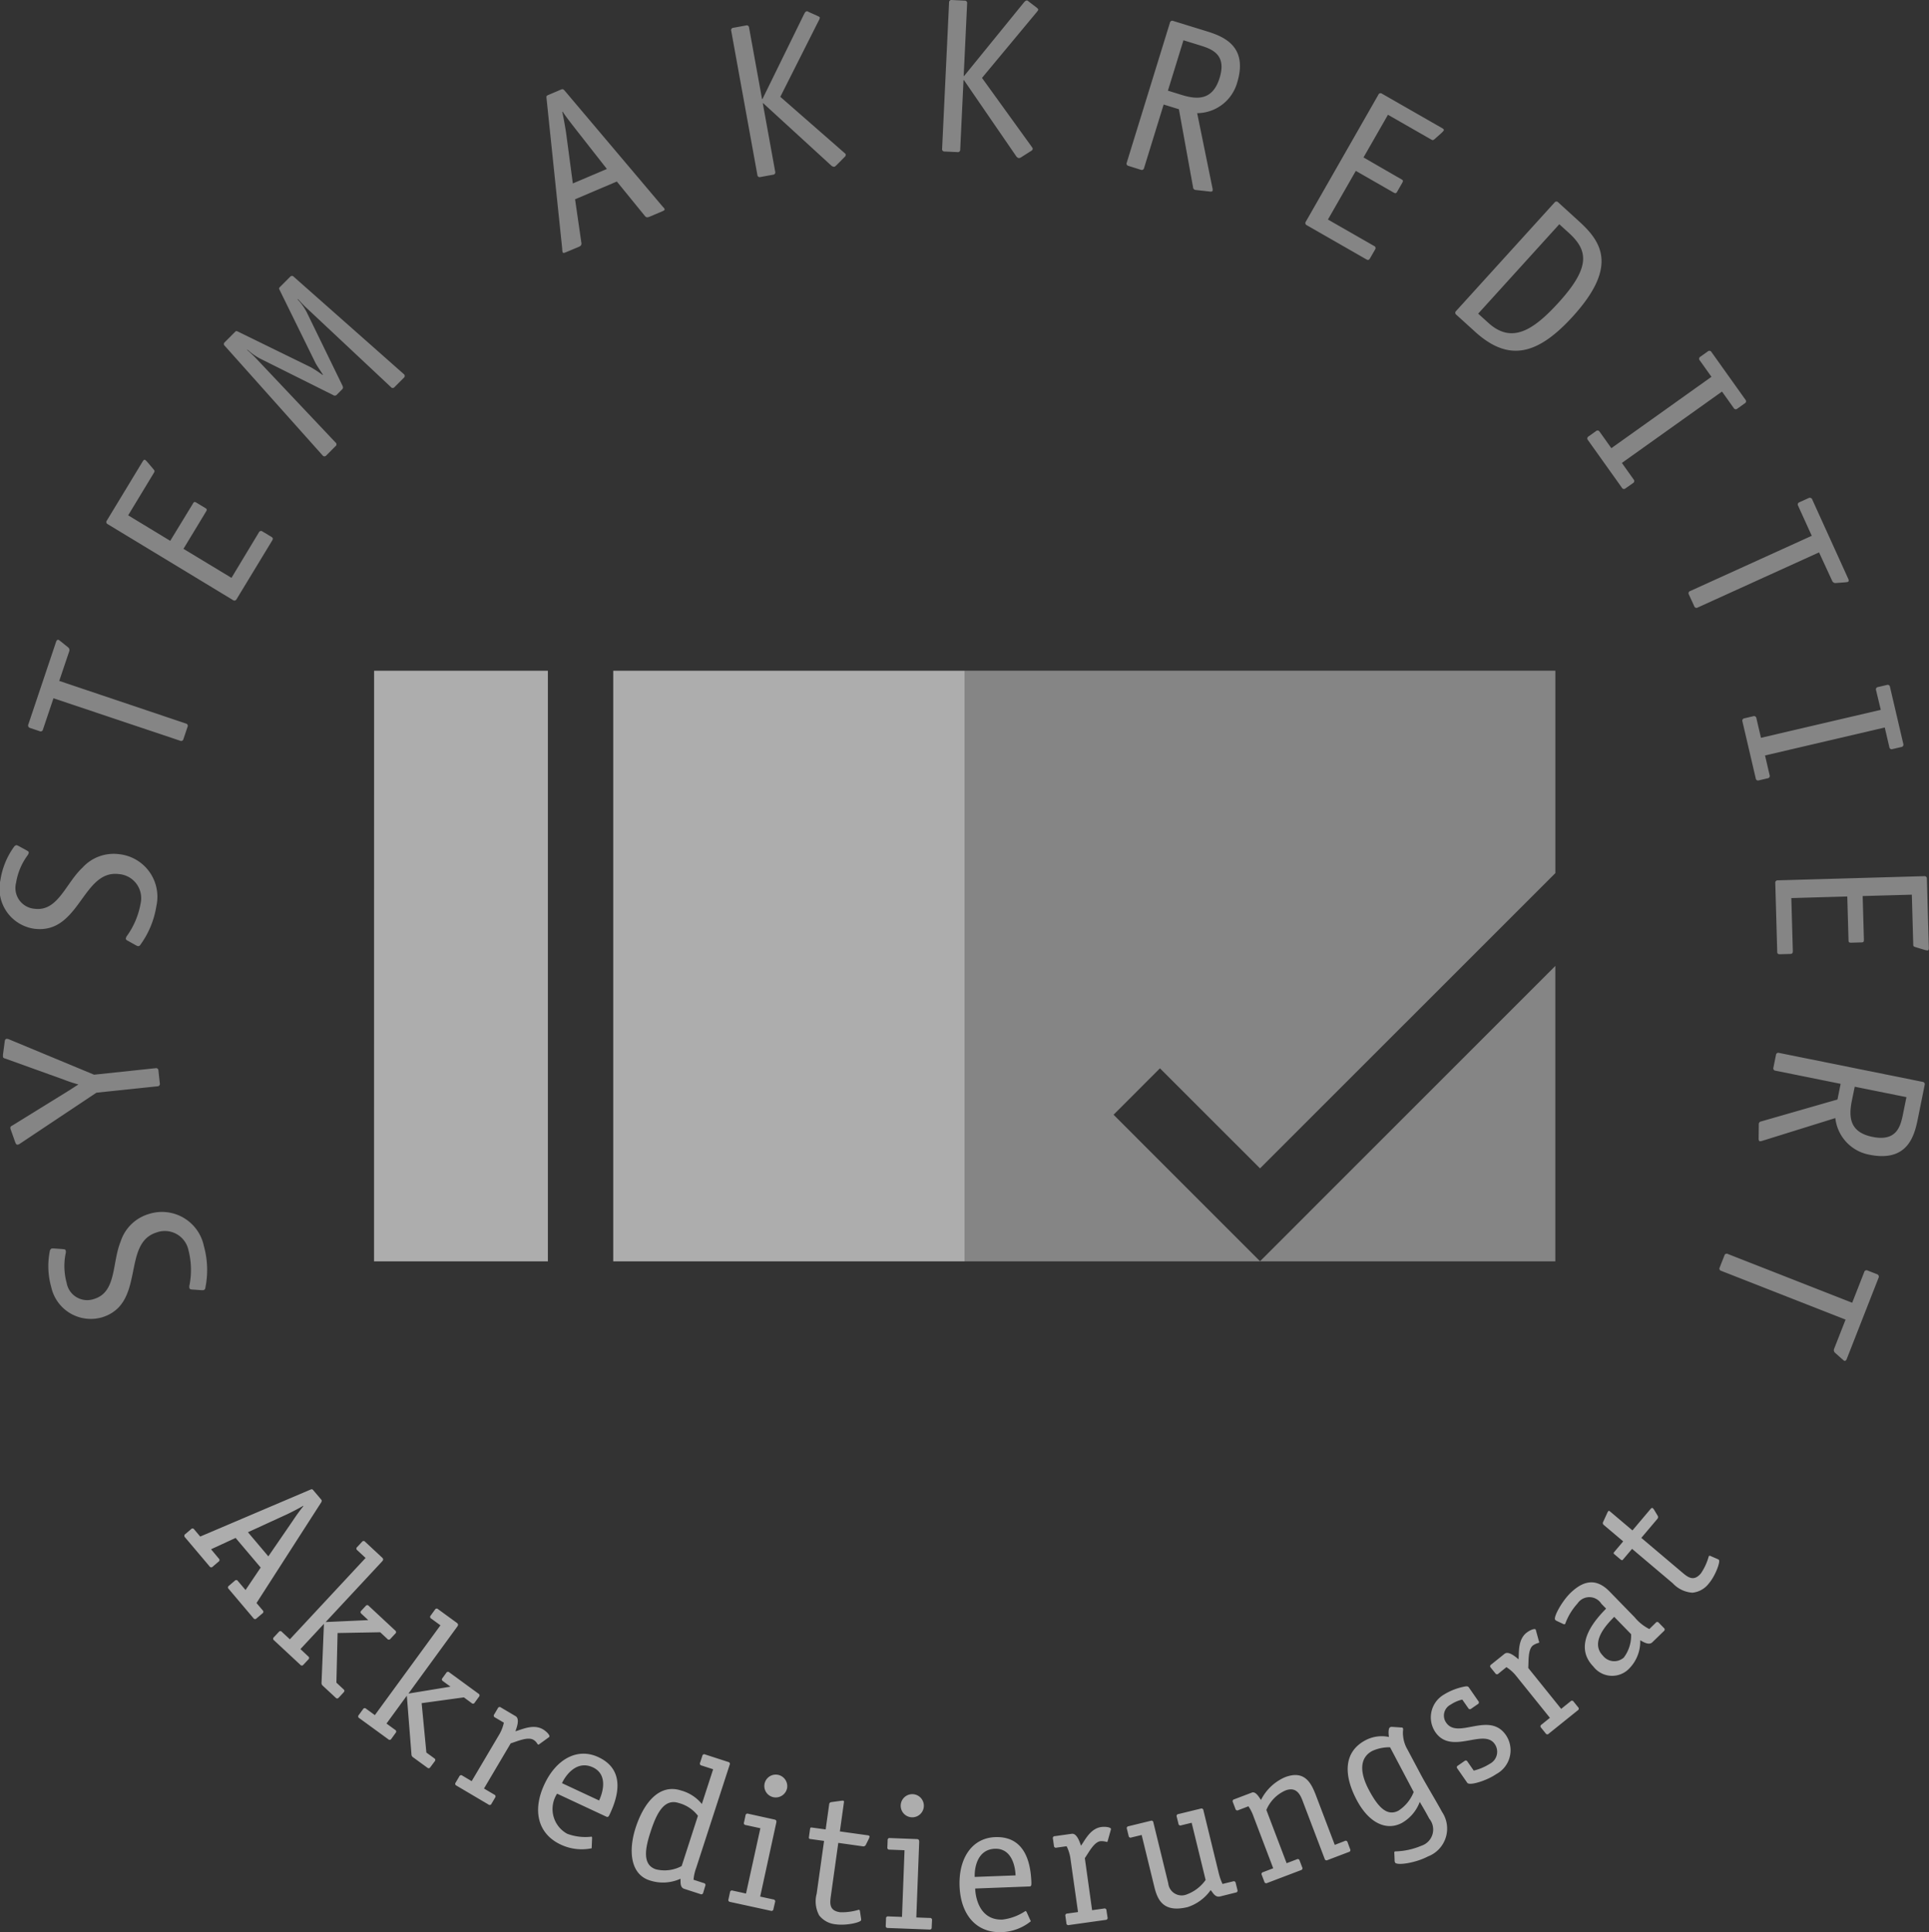 <svg id="Gruppe_16" data-name="Gruppe 16" xmlns="http://www.w3.org/2000/svg" xmlns:xlink="http://www.w3.org/1999/xlink" width="100" height="100.17" viewBox="0 0 100 100.17">
  <rect x="0" y="0" width="100" height="100.17" fill="#333333" stroke="none"/>
  <defs>
    <clipPath id="clip-path">
      <rect id="Rechteck_6" data-name="Rechteck 6" width="100" height="100.17" fill="none"/>
    </clipPath>
    <clipPath id="clip-path-3">
      <rect id="Rechteck_1" data-name="Rechteck 1" width="30.619" height="30.619" fill="none"/>
    </clipPath>
    <clipPath id="clip-path-4">
      <rect id="Rechteck_2" data-name="Rechteck 2" width="30.617" height="30.619" fill="none"/>
    </clipPath>
    <clipPath id="clip-path-5">
      <rect id="Rechteck_3" data-name="Rechteck 3" width="100" height="70.549" fill="none"/>
    </clipPath>
    <clipPath id="clip-path-6">
      <rect id="Rechteck_4" data-name="Rechteck 4" width="79.564" height="22.963" fill="none"/>
    </clipPath>
  </defs>
  <g id="Gruppe_15" data-name="Gruppe 15" clip-path="url(#clip-path)">
    <g id="Gruppe_14" data-name="Gruppe 14">
      <g id="Gruppe_13" data-name="Gruppe 13" clip-path="url(#clip-path)">
        <g id="Gruppe_3" data-name="Gruppe 3" transform="translate(19.393 34.773)" opacity="0.6">
          <g id="Gruppe_2" data-name="Gruppe 2">
            <g id="Gruppe_1" data-name="Gruppe 1" clip-path="url(#clip-path-3)">
              <path id="Pfad_1" data-name="Pfad 1" d="M39.837,79.82H58.059V49.2H39.837Zm-12.4,0h9.013V49.2H27.44Z" transform="translate(-27.44 -49.201)" fill="#fff"/>
            </g>
          </g>
        </g>
        <g id="Gruppe_6" data-name="Gruppe 6" transform="translate(50.012 34.773)" opacity="0.4">
          <g id="Gruppe_5" data-name="Gruppe 5">
            <g id="Gruppe_4" data-name="Gruppe 4" clip-path="url(#clip-path-4)">
              <path id="Pfad_2" data-name="Pfad 2" d="M101.381,59.694V49.2H70.763V79.82h30.617V64.506L86.072,79.815,78.478,72.22l2.405-2.406L86.072,75Z" transform="translate(-70.763 -49.202)" fill="#fff"/>
            </g>
          </g>
        </g>
        <g id="Gruppe_9" data-name="Gruppe 9" opacity="0.4">
          <g id="Gruppe_8" data-name="Gruppe 8">
            <g id="Gruppe_7" data-name="Gruppe 7" clip-path="url(#clip-path-5)">
              <path id="Pfad_3" data-name="Pfad 3" d="M95.084,69.919a.183.183,0,0,0,.051.218l.346.308c.049.032.08.081.122.1.064.025.106-.021.136-.1l1.642-4.189a.137.137,0,0,0-.08-.2l-.481-.188a.122.122,0,0,0-.178.078l-.624,1.592L89.572,65.01a.122.122,0,0,0-.178.078l-.243.618a.122.122,0,0,0,.078.179l6.446,2.527Zm.06-11.955a2.173,2.173,0,0,0,1.77,1.9c1.992.4,2.334-1,2.509-1.871l.352-1.744a.122.122,0,0,0-.108-.163l-7.438-1.5a.122.122,0,0,0-.163.107l-.131.652a.122.122,0,0,0,.108.163l3.376.681L95.256,57,91.3,58.137a.143.143,0,0,0-.124.151l-.008.736c0,.081.02.133.054.14a.352.352,0,0,0,.133-.02Zm1.006-1.626,2.68.541-.175.867c-.13.642-.327,1.446-1.577,1.194C95.873,58.7,95.834,57.9,96,57.07Zm-3.331-6.884c.081,0,.125-.049.122-.141l-.078-2.754,2.9-.083.064,2.25c0,.127.028.148.153.145l.5-.014c.127,0,.148-.027.145-.153l-.064-2.25,2.549-.072.072,2.548c0,.1,0,.138.108.169l.486.147a.908.908,0,0,0,.15.03c.035,0,.069-.025.065-.151l-.1-3.568a.122.122,0,0,0-.141-.134l-7.585.216a.121.121,0,0,0-.134.141l.1,3.534c0,.127.027.16.165.156Zm-1.182-9.105a.121.121,0,0,0,.1-.165L91.5,39.165l6.207-1.449.237,1.018a.122.122,0,0,0,.165.1l.458-.107a.122.122,0,0,0,.1-.165l-.689-2.951a.121.121,0,0,0-.165-.1l-.457.107a.121.121,0,0,0-.1.165L97.5,36.8,91.289,38.25l-.237-1.018a.122.122,0,0,0-.165-.1l-.458.107a.122.122,0,0,0-.1.165l.689,2.951a.121.121,0,0,0,.165.1Zm3.342-10.239a.181.181,0,0,0,.19.115l.464-.034a1.069,1.069,0,0,0,.154-.02c.063-.028.06-.09.027-.163l-1.861-4.1a.136.136,0,0,0-.2-.084l-.469.213a.122.122,0,0,0-.069.182l.707,1.558-6.3,2.863a.121.121,0,0,0-.069.182l.275.6A.121.121,0,0,0,88,31.5l6.3-2.863ZM84.654,25.047a.122.122,0,0,0,.032-.192L84.079,24l5.19-3.7.606.851a.122.122,0,0,0,.192.033l.382-.273a.121.121,0,0,0,.033-.192l-1.758-2.467a.122.122,0,0,0-.192-.033l-.382.273a.121.121,0,0,0-.033.192l.606.851-5.19,3.7-.606-.851a.121.121,0,0,0-.192-.032l-.383.272a.122.122,0,0,0-.032.192l1.758,2.467a.121.121,0,0,0,.192.033ZM80.78,10.492a.122.122,0,0,0-.194.009l-5.1,5.621a.122.122,0,0,0,.009.194l.977.886c1.736,1.575,3.236,1.217,5.073-.807,2.337-2.577,1.487-3.859.3-4.932Zm-4.151,5.769,4.206-4.636.468.425c1,.9,1.2,1.755-.49,3.618-1.32,1.454-2.439,2.175-3.655,1.071Zm-5.34-3.332a.118.118,0,0,0-.057-.178l-2.391-1.37,1.445-2.522,1.952,1.119c.11.062.141.054.2-.055l.251-.437c.063-.11.054-.141-.055-.2L70.685,8.162l1.268-2.213,2.212,1.268c.089.051.119.069.2,0l.379-.338a.97.97,0,0,0,.1-.112c.017-.03.014-.071-.1-.134l-3.1-1.775a.121.121,0,0,0-.188.051L67.695,11.49a.122.122,0,0,0,.051.187l3.067,1.758c.11.062.151.059.219-.059ZM62.062,5.867a2.174,2.174,0,0,0,2.07-1.573c.6-1.941-.766-2.422-1.611-2.683l-1.7-.524a.122.122,0,0,0-.172.091L58.412,8.429a.121.121,0,0,0,.09.172l.635.2a.122.122,0,0,0,.172-.091l1.015-3.291.791.244.734,4.047a.143.143,0,0,0,.137.139l.731.081c.08.013.134-.006.144-.04a.327.327,0,0,0-.006-.134ZM60.545,4.7l.806-2.612.845.261c.626.193,1.406.469,1.03,1.688-.363,1.175-1.156,1.134-1.968.884ZM53.451,7.826a.146.146,0,0,0,.086-.122c0-.023-.032-.059-.053-.095L50.907,4.039,53.748.623c.024-.033.073-.088.075-.123s-.043-.071-.1-.119L53.37.111C53.3.062,53.281.027,53.236.025c-.069,0-.118.063-.142.085L49.981,3.938h-.023L50.136.176a.121.121,0,0,0-.131-.144L49.341,0A.122.122,0,0,0,49.2.131l-.361,7.58a.122.122,0,0,0,.131.144l.664.031a.121.121,0,0,0,.144-.131l.171-3.6h.023l2.7,3.932a.238.238,0,0,0,.144.11.348.348,0,0,0,.165-.072Zm-9.667.314A.148.148,0,0,0,43.841,8c0-.023-.045-.051-.074-.081l-3.315-2.9,2-3.968A.348.348,0,0,0,42.5.918c-.008-.045-.057-.059-.122-.094L41.968.641c-.076-.033-.1-.063-.15-.054-.068.012-.1.088-.119.114L39.527,5.132l-.023,0-.672-3.7a.121.121,0,0,0-.16-.111l-.654.119a.122.122,0,0,0-.111.16l1.355,7.466a.121.121,0,0,0,.16.111l.654-.119a.122.122,0,0,0,.11-.16l-.643-3.546.023,0L43.08,8.571a.238.238,0,0,0,.165.076c.045-.008.084-.051.143-.108ZM29.273,4.7c-.091-.1-.123-.085-.208-.049l-.623.265c-.117.049-.122.064-.11.183l.811,7.776a.93.93,0,0,0,.023.2c.023.053.069.046.175,0L30,12.8c.127-.054.151-.114.141-.2l-.329-2.268,2.166-.921L33.434,11.2c.053.065.113.089.24.035l.655-.278c.106-.045.143-.074.121-.126s-.076-.093-.129-.158Zm2.188,4.06-1.765.75L29.348,6.9c-.047-.317-.139-.827-.2-1.1l.021-.009c.179.274.446.609.67.9ZM15.233,14.352a.122.122,0,0,0-.194,0l-.527.528c-.065.065-.049.081-.008.17l1.846,3.757c.081.163.26.406.39.617l-.016.016a6.234,6.234,0,0,0-.609-.4l-3.76-1.84c-.09-.04-.106-.057-.17.008l-.527.528a.122.122,0,0,0,0,.2l5.062,5.67a.122.122,0,0,0,.2,0l.47-.471a.122.122,0,0,0,0-.2l-4.055-4.291c-.155-.17-.366-.365-.512-.495V18.12a3.032,3.032,0,0,0,.675.478l3.768,1.881a.145.145,0,0,0,.211-.033l.243-.244c.074-.073.074-.105.033-.211L15.9,16.185a3.072,3.072,0,0,0-.48-.674h.033c.13.146.325.358.5.512l4.306,4.039a.122.122,0,0,0,.2,0l.47-.471a.122.122,0,0,0,0-.2ZM13.6,27.549a.119.119,0,0,0-.18.053L12,29.958,9.511,28.453l1.166-1.925c.065-.108.057-.139-.05-.2l-.431-.261c-.108-.066-.14-.058-.2.05L8.825,28.038,6.644,26.716l1.32-2.18c.054-.088.071-.118,0-.2l-.329-.387a.9.9,0,0,0-.11-.107c-.03-.018-.071-.016-.136.092l-1.85,3.053a.121.121,0,0,0,.047.189l6.49,3.932a.122.122,0,0,0,.189-.046L14.1,28.038c.066-.108.064-.15-.054-.221ZM3.587,33.77a.181.181,0,0,0-.061-.214l-.361-.291c-.051-.029-.083-.076-.127-.091-.066-.022-.105.025-.131.1L1.474,37.541a.137.137,0,0,0,.09.2l.489.165a.121.121,0,0,0,.174-.087L2.772,36.2l6.563,2.2a.121.121,0,0,0,.175-.086l.212-.63a.122.122,0,0,0-.087-.175L3.071,35.3ZM1,43.879a.93.93,0,0,0-.131-.063.18.18,0,0,0-.136.076,3.978,3.978,0,0,0-.713,1.739A2.1,2.1,0,0,0,1.78,48.15c2.359.293,2.487-3.069,4.379-2.835a1.252,1.252,0,0,1,1.131,1.518A4.112,4.112,0,0,1,6.6,48.494a.342.342,0,0,0-.076.152c-.008.069.045.1.132.143l.358.2a.966.966,0,0,0,.131.062.134.134,0,0,0,.136-.076,4.626,4.626,0,0,0,.825-2,2.219,2.219,0,0,0-1.932-2.692,2.182,2.182,0,0,0-1.9.7C3.4,45.8,3,47.262,1.8,47.114a1.081,1.081,0,0,1-.967-1.347,3.287,3.287,0,0,1,.579-1.4.342.342,0,0,0,.076-.152c.01-.08-.047-.087-.132-.143ZM4.877,55.715.46,53.879a.26.26,0,0,0-.117-.022c-.092.009-.093.113-.1.149l-.09.678c0,.035,0,.07,0,.1.007.069.078.084.162.11l3.01,1.083a7.351,7.351,0,0,0,.741.245c-.184.111-.443.288-.563.358l-2.83,1.75c-.076.042-.143.073-.136.141a.3.3,0,0,0,.023.1l.229.646c.03.066.049.134.129.125a.258.258,0,0,0,.11-.047L5,56.648l3.162-.331a.122.122,0,0,0,.123-.151L8.213,55.5a.122.122,0,0,0-.151-.122Zm-2.055,9.01a1.028,1.028,0,0,0-.145,0,.182.182,0,0,0-.093.125,3.988,3.988,0,0,0,.073,1.879A2.1,2.1,0,0,0,5.3,68.291c2.268-.711.992-3.825,2.811-4.395a1.252,1.252,0,0,1,1.658.913,4.1,4.1,0,0,1,.058,1.8.338.338,0,0,0-.006.17c.02.066.082.07.18.076l.406.029a.939.939,0,0,0,.146,0,.134.134,0,0,0,.093-.125,4.625,4.625,0,0,0-.078-2.165,2.219,2.219,0,0,0-2.874-1.65,2.182,2.182,0,0,0-1.442,1.426c-.449,1.1-.207,2.605-1.358,2.966a1.081,1.081,0,0,1-1.438-.825A3.281,3.281,0,0,1,3.4,65a.347.347,0,0,0,.007-.17c-.024-.076-.079-.059-.18-.076Z" transform="translate(0 0)" fill="#fff"/>
            </g>
          </g>
        </g>
        <g id="Gruppe_12" data-name="Gruppe 12" transform="translate(9.559 77.207)" opacity="0.6">
          <g id="Gruppe_11" data-name="Gruppe 11">
            <g id="Gruppe_10" data-name="Gruppe 10" clip-path="url(#clip-path-6)">
              <path id="Pfad_4" data-name="Pfad 4" d="M92.638,112.7a.065.065,0,0,0-.089.015,2.94,2.94,0,0,1-.408.888c-.38.449-.684.192-.981-.059l-2.108-1.782.836-.989a.138.138,0,0,0,.016-.153l-.206-.342c-.022-.018-.03-.038-.045-.051-.045-.037-.083-.006-.122.038l-.938,1.11-1.142-.966c-.045-.038-.082-.069-.113-.032-.013.015-.018.036-.037.059l-.223.49a.123.123,0,0,0,.019.158l1.016.859-.475.562c-.045.052-.008.084.045.128l.281.237c.037.032.089.076.133.023l.476-.562,2.108,1.782a1.531,1.531,0,0,0,1.021.491,1.225,1.225,0,0,0,.854-.484c.342-.4.61-1.142.514-1.223a.394.394,0,0,0-.087-.047Zm-4.115,4.055a1.889,1.889,0,0,1-.38,1.213.748.748,0,0,1-1.083-.1c-.713-.73.285-1.7.587-2.013Zm-3.5-.521a.074.074,0,0,0,.083-.013,3.187,3.187,0,0,1,.639-1.059.738.738,0,0,1,1.237.016l.245.25c-.422.44-1.805,1.831-.659,3.005a1.224,1.224,0,0,0,1.869.089,1.993,1.993,0,0,0,.558-1.452c.143.077.45.278.625.107l.6-.582a.1.1,0,0,0,0-.165l-.257-.264a.1.1,0,0,0-.166,0l-.329.322a2.366,2.366,0,0,1-.764-.613l-1.3-1.335c-.571-.584-1.223-.705-2.03.083-.45.439-.9,1.271-.784,1.389a.288.288,0,0,0,.109.069Zm.522,4.021a.1.1,0,0,0-.165-.017l-.482.388-1.707-2.12c.025-.345-.024-.953.243-1.169a.941.941,0,0,1,.307-.135c.031-.025.008-.069,0-.09l-.142-.521a.368.368,0,0,0-.026-.079c-.054-.068-.3.032-.478.173-.443.357-.377,1-.406,1.373-.146-.119-.517-.455-.731-.283l-.688.553a.1.1,0,0,0-.019.165l.231.287a.1.1,0,0,0,.165.017l.412-.333a2.048,2.048,0,0,1,.469.409l1.786,2.218-.435.351a.1.1,0,0,0-.019.164l.231.287a.1.1,0,0,0,.165.017l1.5-1.206a.1.1,0,0,0,.019-.164Zm-5.467.329a.1.1,0,0,0,.163.028l.33-.228a.1.1,0,0,0,.03-.163l-.481-.694c-.028-.04-.055-.08-.177-.066a3.176,3.176,0,0,0-1.117.421,1.367,1.367,0,0,0-.449,1.953c.836,1.206,2.5-.218,3.075.612a.7.7,0,0,1-.247,1.023,2.834,2.834,0,0,1-.84.357l-.327-.471a.093.093,0,0,0-.149-.027l-.346.24a.093.093,0,0,0-.028.149l.515.742c.116.167,1.017-.115,1.5-.451a1.4,1.4,0,0,0,.5-2.027c-.864-1.246-2.482.243-3.091-.636a.637.637,0,0,1,.232-.941,1.782,1.782,0,0,1,.6-.26Zm-2.826,4.355a2.058,2.058,0,0,1-.789.965c-.591.312-1.059-.177-1.54-1.088s-.476-1.66.183-2.009a2.124,2.124,0,0,1,.922-.189Zm-.326-2.213a1.68,1.68,0,0,1-.223-.7c-.031-.247.025-.331-.011-.4-.009-.017-.014-.025-.062-.033l-.517-.034a.193.193,0,0,0-.088.024c-.078.041-.091.245-.057.5a1.8,1.8,0,0,0-1.218.172c-1.1.582-1.165,1.744-.453,3.094.64,1.212,1.548,1.61,2.338,1.194a2.085,2.085,0,0,0,.932-1.095c.054.1.266.44.493.871a.884.884,0,0,1-.413,1.405,3.663,3.663,0,0,1-1.366.292.074.074,0,0,0-.033.084l.016.365a.233.233,0,0,0,.024.129c.086.163,1.047.029,1.7-.315a1.546,1.546,0,0,0,.729-2.317c-.245-.464-.836-1.437-1.09-1.918Zm-3.1,4.819a.1.1,0,0,0-.151-.067l-.514.2-.974-2.561c-.249-.654-.591-1.334-1.608-.947a2.511,2.511,0,0,0-1.243,1.178c-.088-.122-.269-.458-.47-.382l-.917.349a.1.1,0,0,0-.069.151l.131.344a.1.1,0,0,0,.151.067l.523-.2a2.314,2.314,0,0,1,.273.551l1.012,2.662-.523.2a.1.1,0,0,0-.069.151l.131.344a.1.1,0,0,0,.151.067l1.742-.662a.1.1,0,0,0,.069-.151l-.131-.344a.1.1,0,0,0-.151-.067l-.524.2-1.05-2.761a1.9,1.9,0,0,1,.992-1.011c.5-.189.728.119.876.509l1.153,3.033a.1.1,0,0,0,.151.067l1.1-.418a.1.1,0,0,0,.069-.151Zm-5.8,2.111a.1.1,0,0,0-.142-.085l-.543.132a3.04,3.04,0,0,1-.2-.581l-.79-3.237a.1.1,0,0,0-.142-.086l-1.153.281a.1.1,0,0,0-.087.141l.088.358a.1.1,0,0,0,.142.085l.543-.132.724,2.964a2.075,2.075,0,0,1-.97.747.7.7,0,0,1-.968-.574l-.77-3.152a.1.1,0,0,0-.142-.086l-1.143.279a.1.1,0,0,0-.087.141l.088.358a.1.1,0,0,0,.142.085l.534-.13.65,2.662c.165.68.449,1.389,1.736,1.076a2.355,2.355,0,0,0,1.19-.879c.106.1.218.4.5.326l.8-.2a.1.1,0,0,0,.087-.141Zm-6.7,1.422a.1.1,0,0,0-.133-.1l-.612.086-.377-2.7c.2-.283.469-.83.809-.879a.98.98,0,0,1,.333.042c.039,0,.042-.054.049-.075l.146-.52a.39.39,0,0,0,.018-.081c-.012-.087-.276-.128-.5-.1-.564.078-.838.666-1.053.97-.064-.177-.211-.657-.482-.618l-.874.122a.1.1,0,0,0-.1.131l.052.365a.1.1,0,0,0,.133.1l.524-.073a2.042,2.042,0,0,1,.192.591l.4,2.821-.554.077a.1.1,0,0,0-.1.131l.051.365a.1.1,0,0,0,.133.1l1.9-.266a.1.1,0,0,0,.1-.131Zm-4.139.084c-.021-.029-.032-.057-.061-.057a2.7,2.7,0,0,1-1.19.445c-1.119.042-1.394-1.018-1.417-1.61l2.814-.107c.107,0,.1-.082.1-.218-.032-.835-.239-2.4-1.876-2.339-1.216.046-1.9,1.111-1.847,2.539.057,1.476.857,2.427,2.163,2.387a2.537,2.537,0,0,0,1.529-.563c0-.029-.021-.048-.033-.076Zm-2.692-1.823c-.018-.486.143-1.426,1.045-1.46.854-.033,1.055.874,1.074,1.38Zm-2.637-3.66a.6.6,0,1,0-.62.569.6.6,0,0,0,.62-.569m.424,5.908a.1.1,0,0,0-.114-.121l-.7-.026.149-3.913c0-.087-.014-.146-.122-.15l-1.391-.053a.1.1,0,0,0-.122.112l-.014.368a.1.1,0,0,0,.114.121l.775.03-.131,3.457-.706-.027a.1.1,0,0,0-.122.112l-.014.368a.1.1,0,0,0,.113.121l2.146.081a.1.1,0,0,0,.122-.112Zm-3.737-.479a.066.066,0,0,0-.06-.068,2.949,2.949,0,0,1-.97.129c-.583-.081-.527-.476-.474-.861l.382-2.734,1.283.18a.14.14,0,0,0,.139-.069l.179-.357c0-.029.016-.047.019-.066.008-.058-.04-.074-.1-.082l-1.438-.2.207-1.482c.008-.057.015-.105-.034-.112-.019,0-.04,0-.069,0l-.534.073c-.071.009-.114.042-.122.1l-.184,1.318-.729-.1c-.068-.01-.074.038-.084.105l-.051.365c-.007.048-.016.115.052.125l.729.1-.383,2.734a1.533,1.533,0,0,0,.129,1.126,1.228,1.228,0,0,0,.866.464c.525.074,1.291-.094,1.309-.218a.385.385,0,0,0-.006-.1Zm-3.779-6.354a.6.6,0,0,0-.459-.706.592.592,0,1,0-.252,1.157.6.6,0,0,0,.71-.451m-.62,5.891a.1.1,0,0,0-.09-.139l-.681-.148.833-3.826c.018-.085.011-.146-.094-.169l-1.36-.3a.1.1,0,0,0-.139.088l-.078.36a.1.1,0,0,0,.09.139l.758.165L42.64,130.2l-.691-.151a.1.1,0,0,0-.14.088l-.078.36a.1.1,0,0,0,.09.139l2.1.457a.1.1,0,0,0,.14-.089Zm-4.841-1.87a1.867,1.867,0,0,1-1.335.17c-.738-.24-.537-1.145-.285-1.922.291-.9.678-1.772,1.463-1.517a1.836,1.836,0,0,1,1,.663Zm1.222,1.03a.1.1,0,0,0-.076-.147l-.531-.173a2.3,2.3,0,0,1,.133-.6l1.74-5.36a.1.1,0,0,0-.076-.147l-1.194-.387a.1.1,0,0,0-.148.074l-.114.351a.1.1,0,0,0,.076.147l.6.194-.585,1.8a2.1,2.1,0,0,0-1.084-.7c-1.1-.358-1.917.6-2.35,1.934-.372,1.146-.293,2.4.724,2.726a2.192,2.192,0,0,0,1.6-.083c.017.138-.042.445.192.521l.84.273a.1.1,0,0,0,.148-.074Zm-5.866-2.475c0-.035,0-.066-.028-.078a2.7,2.7,0,0,1-1.262-.15,1.461,1.461,0,0,1-.524-2.079l2.552,1.192c.1.045.131-.025.188-.148.353-.757.886-2.245-.6-2.938-1.1-.515-2.2.119-2.8,1.414-.625,1.339-.347,2.55.832,3.111a2.544,2.544,0,0,0,1.618.2c.012-.027,0-.052.006-.083Zm-1.561-2.852c.206-.44.779-1.2,1.6-.821.774.362.539,1.26.324,1.719Zm-3.469.753a.1.1,0,0,0-.042-.16l-.532-.315,1.385-2.342c.331-.1.884-.358,1.18-.183.161.095.192.215.235.24s.067-.016.086-.028l.437-.316c.023-.02.054-.035.064-.052.045-.076-.136-.272-.329-.387-.49-.29-1.071,0-1.428.1.06-.178.244-.644.008-.784l-.76-.449a.1.1,0,0,0-.16.04l-.187.317a.1.1,0,0,0,.042.16l.457.269a2.072,2.072,0,0,1-.219.582l-1.449,2.451-.481-.285a.1.1,0,0,0-.161.04l-.187.317a.1.1,0,0,0,.042.16l1.655.978a.1.1,0,0,0,.16-.04ZM26.5,123.349c.046-.062.045-.111-.018-.158l-.413-.3-.245-2.561,2.19-.3.4.295a.1.1,0,0,0,.163-.025l.217-.3a.1.1,0,0,0-.026-.163l-1.505-1.1a.1.1,0,0,0-.164.025l-.2.274c-.045.062-.031.109.033.156l.388.283-2.18.358,2.529-3.469c.052-.07.07-.129-.025-.2l-.967-.705a.1.1,0,0,0-.163.025l-.218.3a.1.1,0,0,0,.027.164l.476.347-3.4,4.655-.452-.329a.1.1,0,0,0-.163.024l-.218.3a.1.1,0,0,0,.027.163l1.5,1.093a.1.1,0,0,0,.163-.025l.217-.3a.1.1,0,0,0-.026-.164l-.445-.324,1.054-1.445.24,3.036a.183.183,0,0,0,.089.161l.736.537c.064.047.11.033.156-.03Zm-4.722-3.576c.053-.057.058-.105,0-.158l-.373-.348.061-2.573,2.21-.04.366.341a.1.1,0,0,0,.165,0l.251-.269a.1.1,0,0,0-.007-.165l-1.363-1.269a.1.1,0,0,0-.165,0l-.231.248c-.053.057-.045.1.013.158l.351.327-2.208.1,2.926-3.143c.059-.064.084-.119,0-.2l-.876-.815a.1.1,0,0,0-.165,0l-.251.27a.1.1,0,0,0,.006.165l.431.4-3.926,4.218-.41-.381a.1.1,0,0,0-.165,0l-.251.27a.1.1,0,0,0,.007.165l1.357,1.263a.1.1,0,0,0,.165,0l.252-.269a.1.1,0,0,0-.007-.166l-.4-.375,1.218-1.31-.124,3.044a.187.187,0,0,0,.069.17l.668.621c.057.054.105.045.158-.011Zm-4.21-4.094a.1.1,0,0,0,.013-.165l-.317-.375,3.346-5.206c.056-.1.037-.122-.013-.182l-.375-.442c-.07-.083-.083-.083-.177-.043l-5.7,2.427-.31-.367a.1.1,0,0,0-.165-.015l-.3.257a.1.1,0,0,0-.013.165l1.272,1.505a.1.1,0,0,0,.165.015l.3-.257a.1.1,0,0,0,.013-.165l-.4-.479,1.273-.588,1.3,1.536-.785,1.165L16.3,114a.1.1,0,0,0-.165-.014l-.3.257a.1.1,0,0,0-.013.165l1.279,1.513a.1.1,0,0,0,.165.014Zm.309-2.959-1.058-1.251,2.027-.93c.245-.117.635-.318.838-.439l.012.015c-.176.213-.386.507-.559.769Z" transform="translate(-13.525 -109.241)" fill="#fff"/>
            </g>
          </g>
        </g>
      </g>
    </g>
  </g>
</svg>
